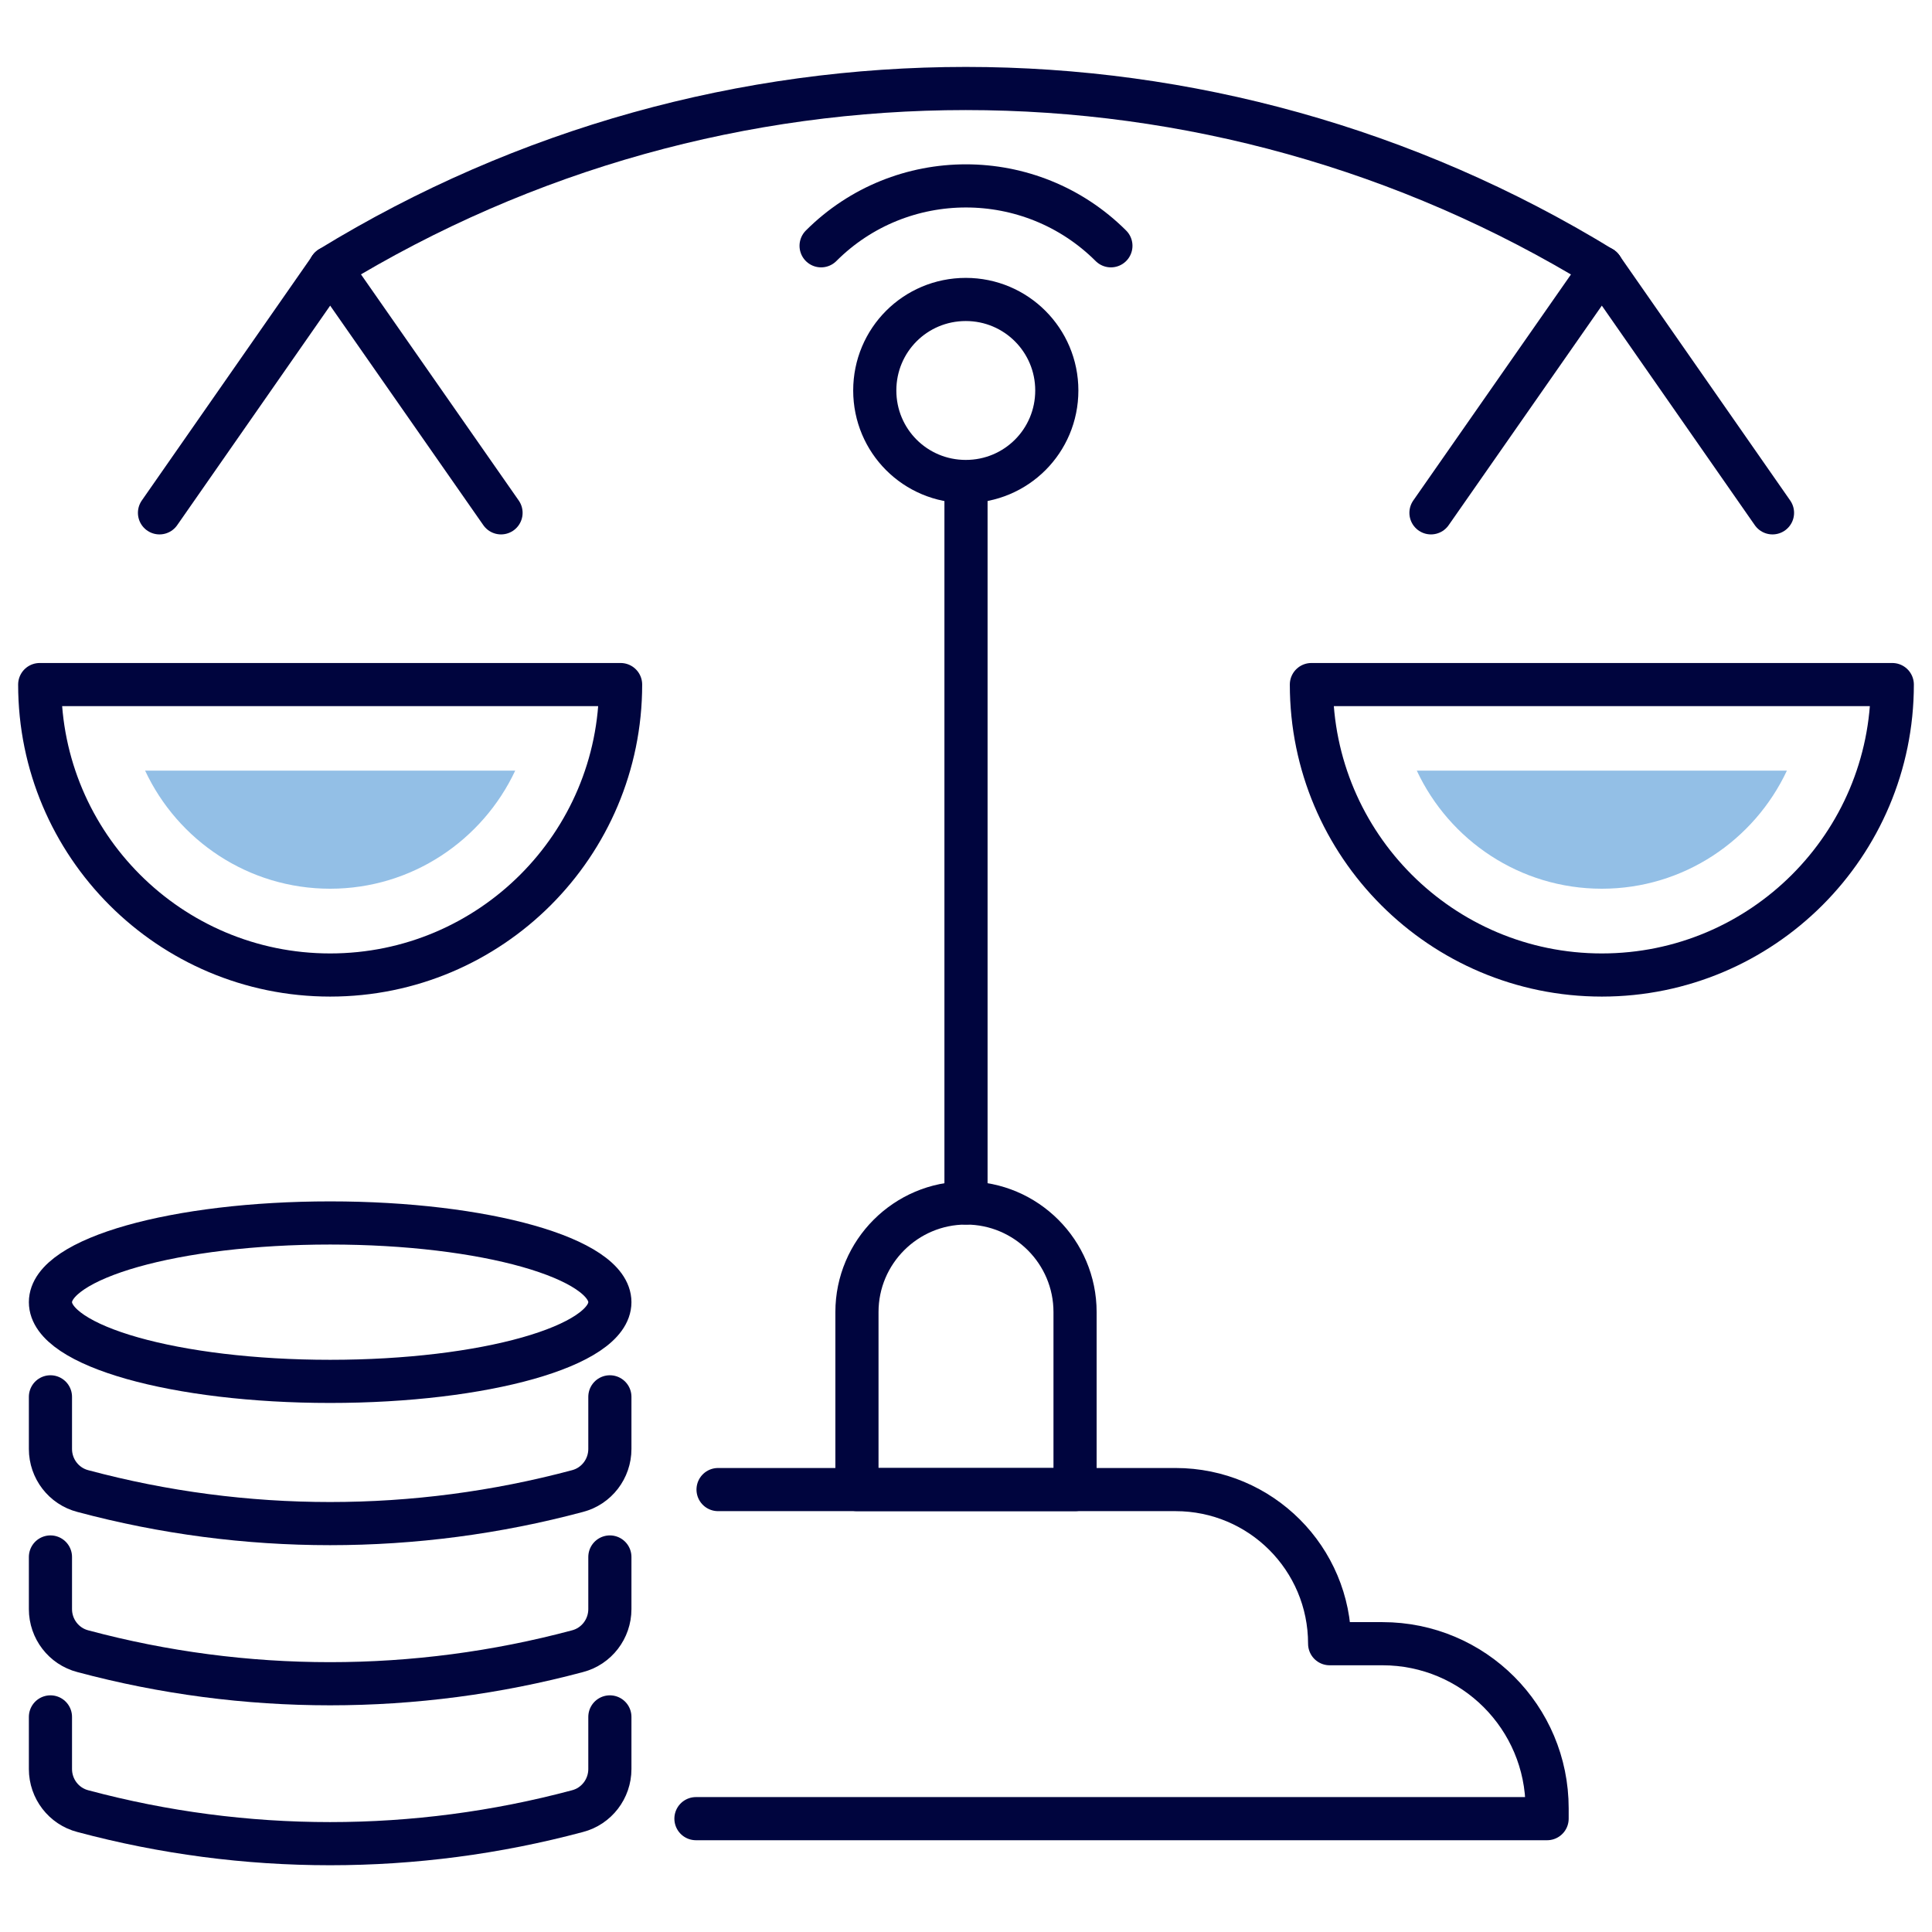 <?xml version="1.0" encoding="UTF-8"?>
<svg width="240px" height="240px" xmlns="http://www.w3.org/2000/svg" id="Layer_2" version="1.1" viewBox="0 0 90 90">
  <defs>
    <style>
      .st0 {
        fill: #93bfe6;
      }

      .st1 {
        fill: none;
        stroke: #00053e;
        stroke-linecap: round;
        stroke-linejoin: round;
        stroke-width: 2.01px;
      }
    </style>
  </defs>
  <path class="st1" d="M28.41,79.98v2.43c0,.92-.62,1.73-1.51,1.96h0c-7.55,2.02-15.5,2.02-23.04,0h0c-.89-.23-1.51-1.04-1.51-1.96v-2.43"></path>
  <path class="st1" d="M28.41,72.53v2.43c0,.92-.62,1.73-1.51,1.96h0c-7.55,2.02-15.5,2.02-23.04,0h0c-.89-.23-1.51-1.04-1.51-1.96v-2.43"></path>
  <path class="st1" d="M28.41,65.07v2.43c0,.92-.62,1.73-1.51,1.96h0c-7.55,2.02-15.5,2.02-23.04,0h0c-.89-.23-1.51-1.04-1.51-1.96v-2.43"></path>
  <path class="st1" d="M28.41,60.66c0,2.04-5.83,3.69-13.03,3.69s-13.03-1.65-13.03-3.69,5.83-3.69,13.03-3.69,13.03,1.65,13.03,3.69Z"></path>
  <path class="st1" d="M33.45,69.39h21.31c3.97,0,7.18,3.21,7.18,7.18h2.46c4.24,0,7.67,3.43,7.67,7.67v.48h-39.65"></path>
  <line class="st1" x1="45" y1="56.04" x2="45" y2="22.55"></line>
  <path class="st1" d="M49.23,18.19c0-2.34-1.89-4.24-4.24-4.24s-4.24,1.89-4.24,4.24,1.89,4.24,4.24,4.24,4.24-1.89,4.24-4.24Z"></path>
  <path class="st1" d="M28.91,31.89c0,7.47-6.06,13.53-13.53,13.53S1.85,39.36,1.85,31.89h27.05Z"></path>
  <g>
    <line class="st1" x1="7.43" y1="23.89" x2="15.38" y2="12.48"></line>
    <line class="st1" x1="23.34" y1="23.89" x2="15.38" y2="12.48"></line>
  </g>
  <path class="st1" d="M61.09,31.89c0,7.47,6.06,13.53,13.53,13.53s13.53-6.06,13.53-13.53h-27.06Z"></path>
  <path class="st0" d="M74.62,41.4c-3.81,0-7.1-2.25-8.62-5.5h17.24c-1.52,3.24-4.81,5.5-8.62,5.5h0Z"></path>
  <path class="st0" d="M15.38,41.4c-3.81,0-7.1-2.25-8.62-5.5h17.24c-1.52,3.24-4.81,5.5-8.62,5.5h0Z"></path>
  <g>
    <line class="st1" x1="82.57" y1="23.89" x2="74.62" y2="12.48"></line>
    <line class="st1" x1="66.66" y1="23.89" x2="74.62" y2="12.48"></line>
  </g>
  <path class="st1" d="M38.25,11.45c3.72-3.72,9.77-3.72,13.5,0"></path>
  <path class="st1" d="M15.38,12.47c18.17-11.13,41.05-11.13,59.23,0"></path>
  <path class="st1" d="M45,56.04h0c-2.8,0-5.08,2.28-5.08,5.08v8.27h10.16v-8.27c0-2.8-2.28-5.08-5.08-5.08Z"></path>
</svg>
